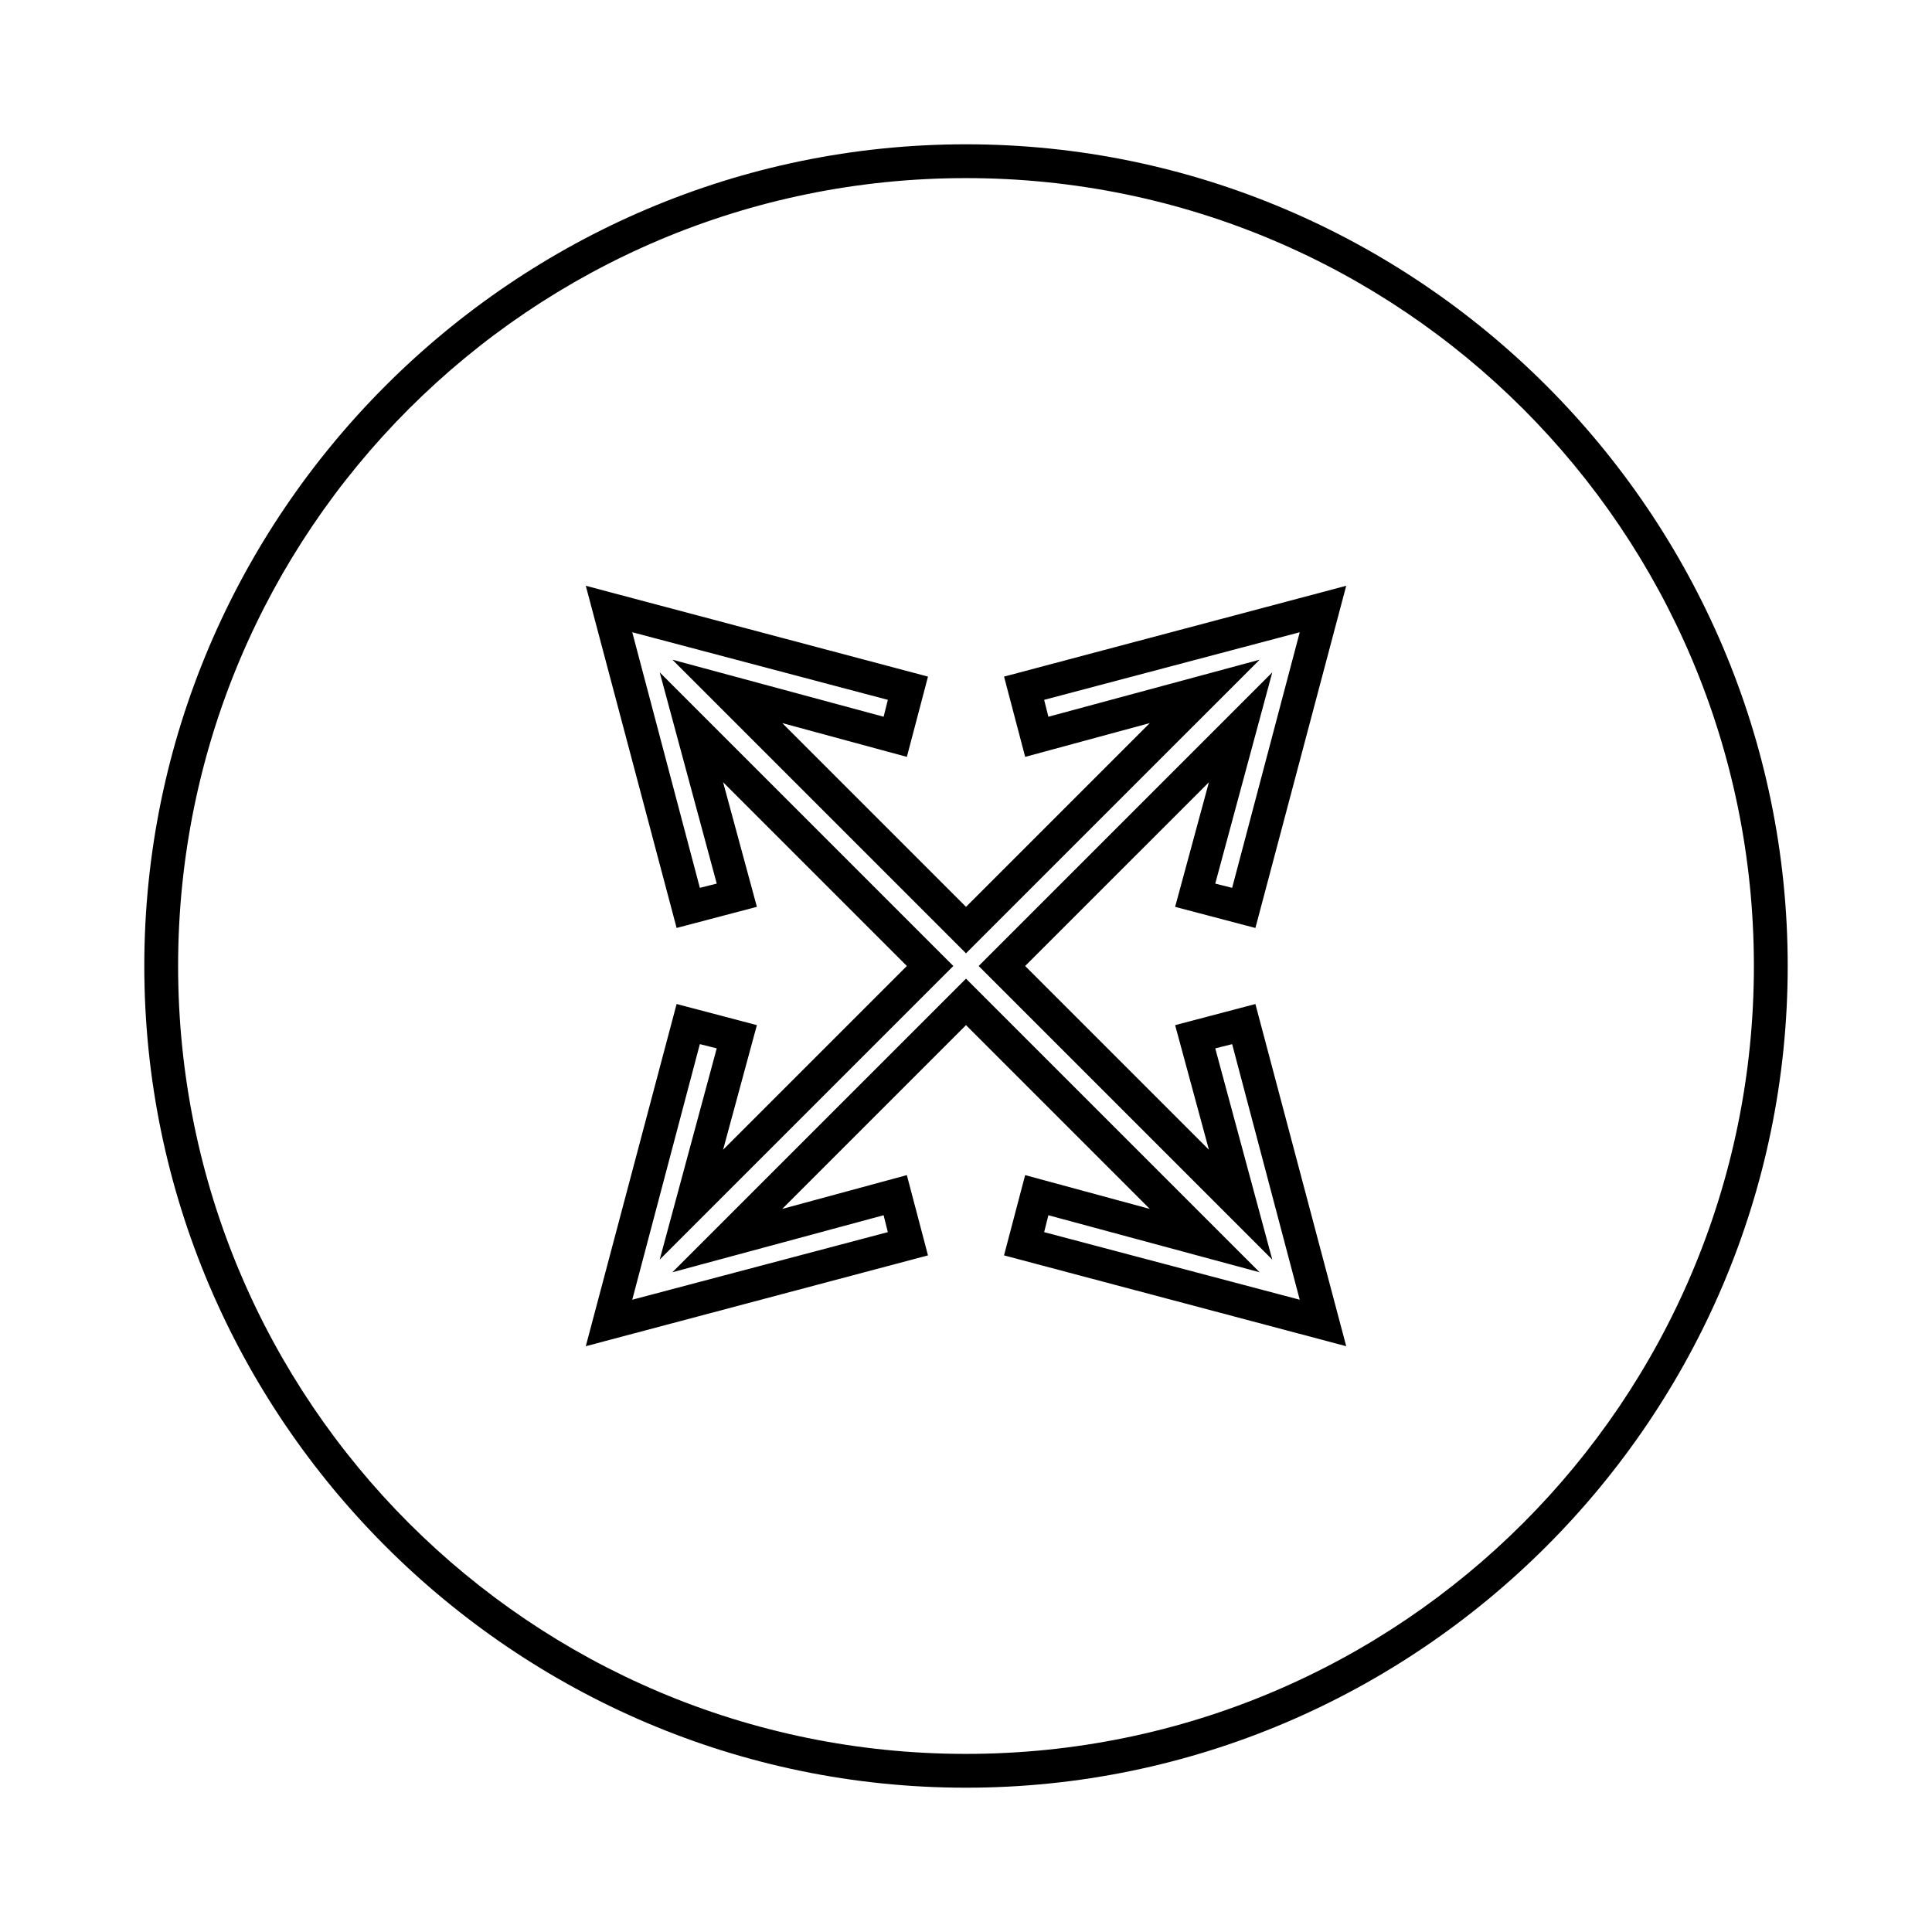 <?xml version="1.0" encoding="UTF-8"?>
<!-- Uploaded to: ICON Repo, www.iconrepo.com, Generator: ICON Repo Mixer Tools -->
<svg fill="#000000" width="800px" height="800px" version="1.1" viewBox="144 144 512 512" xmlns="http://www.w3.org/2000/svg">
 <path d="m400 617.76c-119.8 0-217.76-97.965-217.76-217.76 0-119.8 97.961-217.76 217.76-217.76 119.79 0 217.76 97.961 217.76 217.76 0 119.79-97.965 217.76-217.76 217.76zm0-426.56c-115.32 0-208.8 93.484-208.8 208.8s93.484 208.8 208.8 208.8 208.8-93.484 208.8-208.8-93.484-208.8-208.8-208.8zm-100.76 309.56 24.07-90.688 21.273 5.598-8.957 33.027 48.703-48.703-48.703-48.703 8.957 33.027-21.273 5.598-24.07-90.68 90.688 24.07-5.598 21.273-33.027-8.957 48.703 48.703 48.703-48.703-33.027 8.957-5.598-21.273 90.68-24.07-24.07 90.688-21.273-5.598 8.957-33.027-48.703 48.699 48.703 48.703-8.957-33.027 21.273-5.598 24.07 90.684-90.688-24.07 5.598-21.273 33.027 8.957-48.699-48.703-48.703 48.703 33.027-8.957 5.598 21.273zm121.47-30.23 67.734 17.914-17.914-67.734-4.477 1.121 15.113 55.98-77.812-77.812 77.812-77.812-15.113 55.98 4.477 1.121 17.914-67.734-67.734 17.914 1.121 4.477 55.98-15.113-77.812 77.809-77.812-77.812 55.98 15.113 1.121-4.477-67.734-17.914 17.914 67.734 4.477-1.121-15.113-55.98 77.809 77.816-77.812 77.809 15.113-55.98-4.477-1.121-17.914 67.734 67.734-17.914-1.121-4.477-55.98 15.113 77.816-77.809 77.812 77.812-55.98-15.113z"/>
</svg>